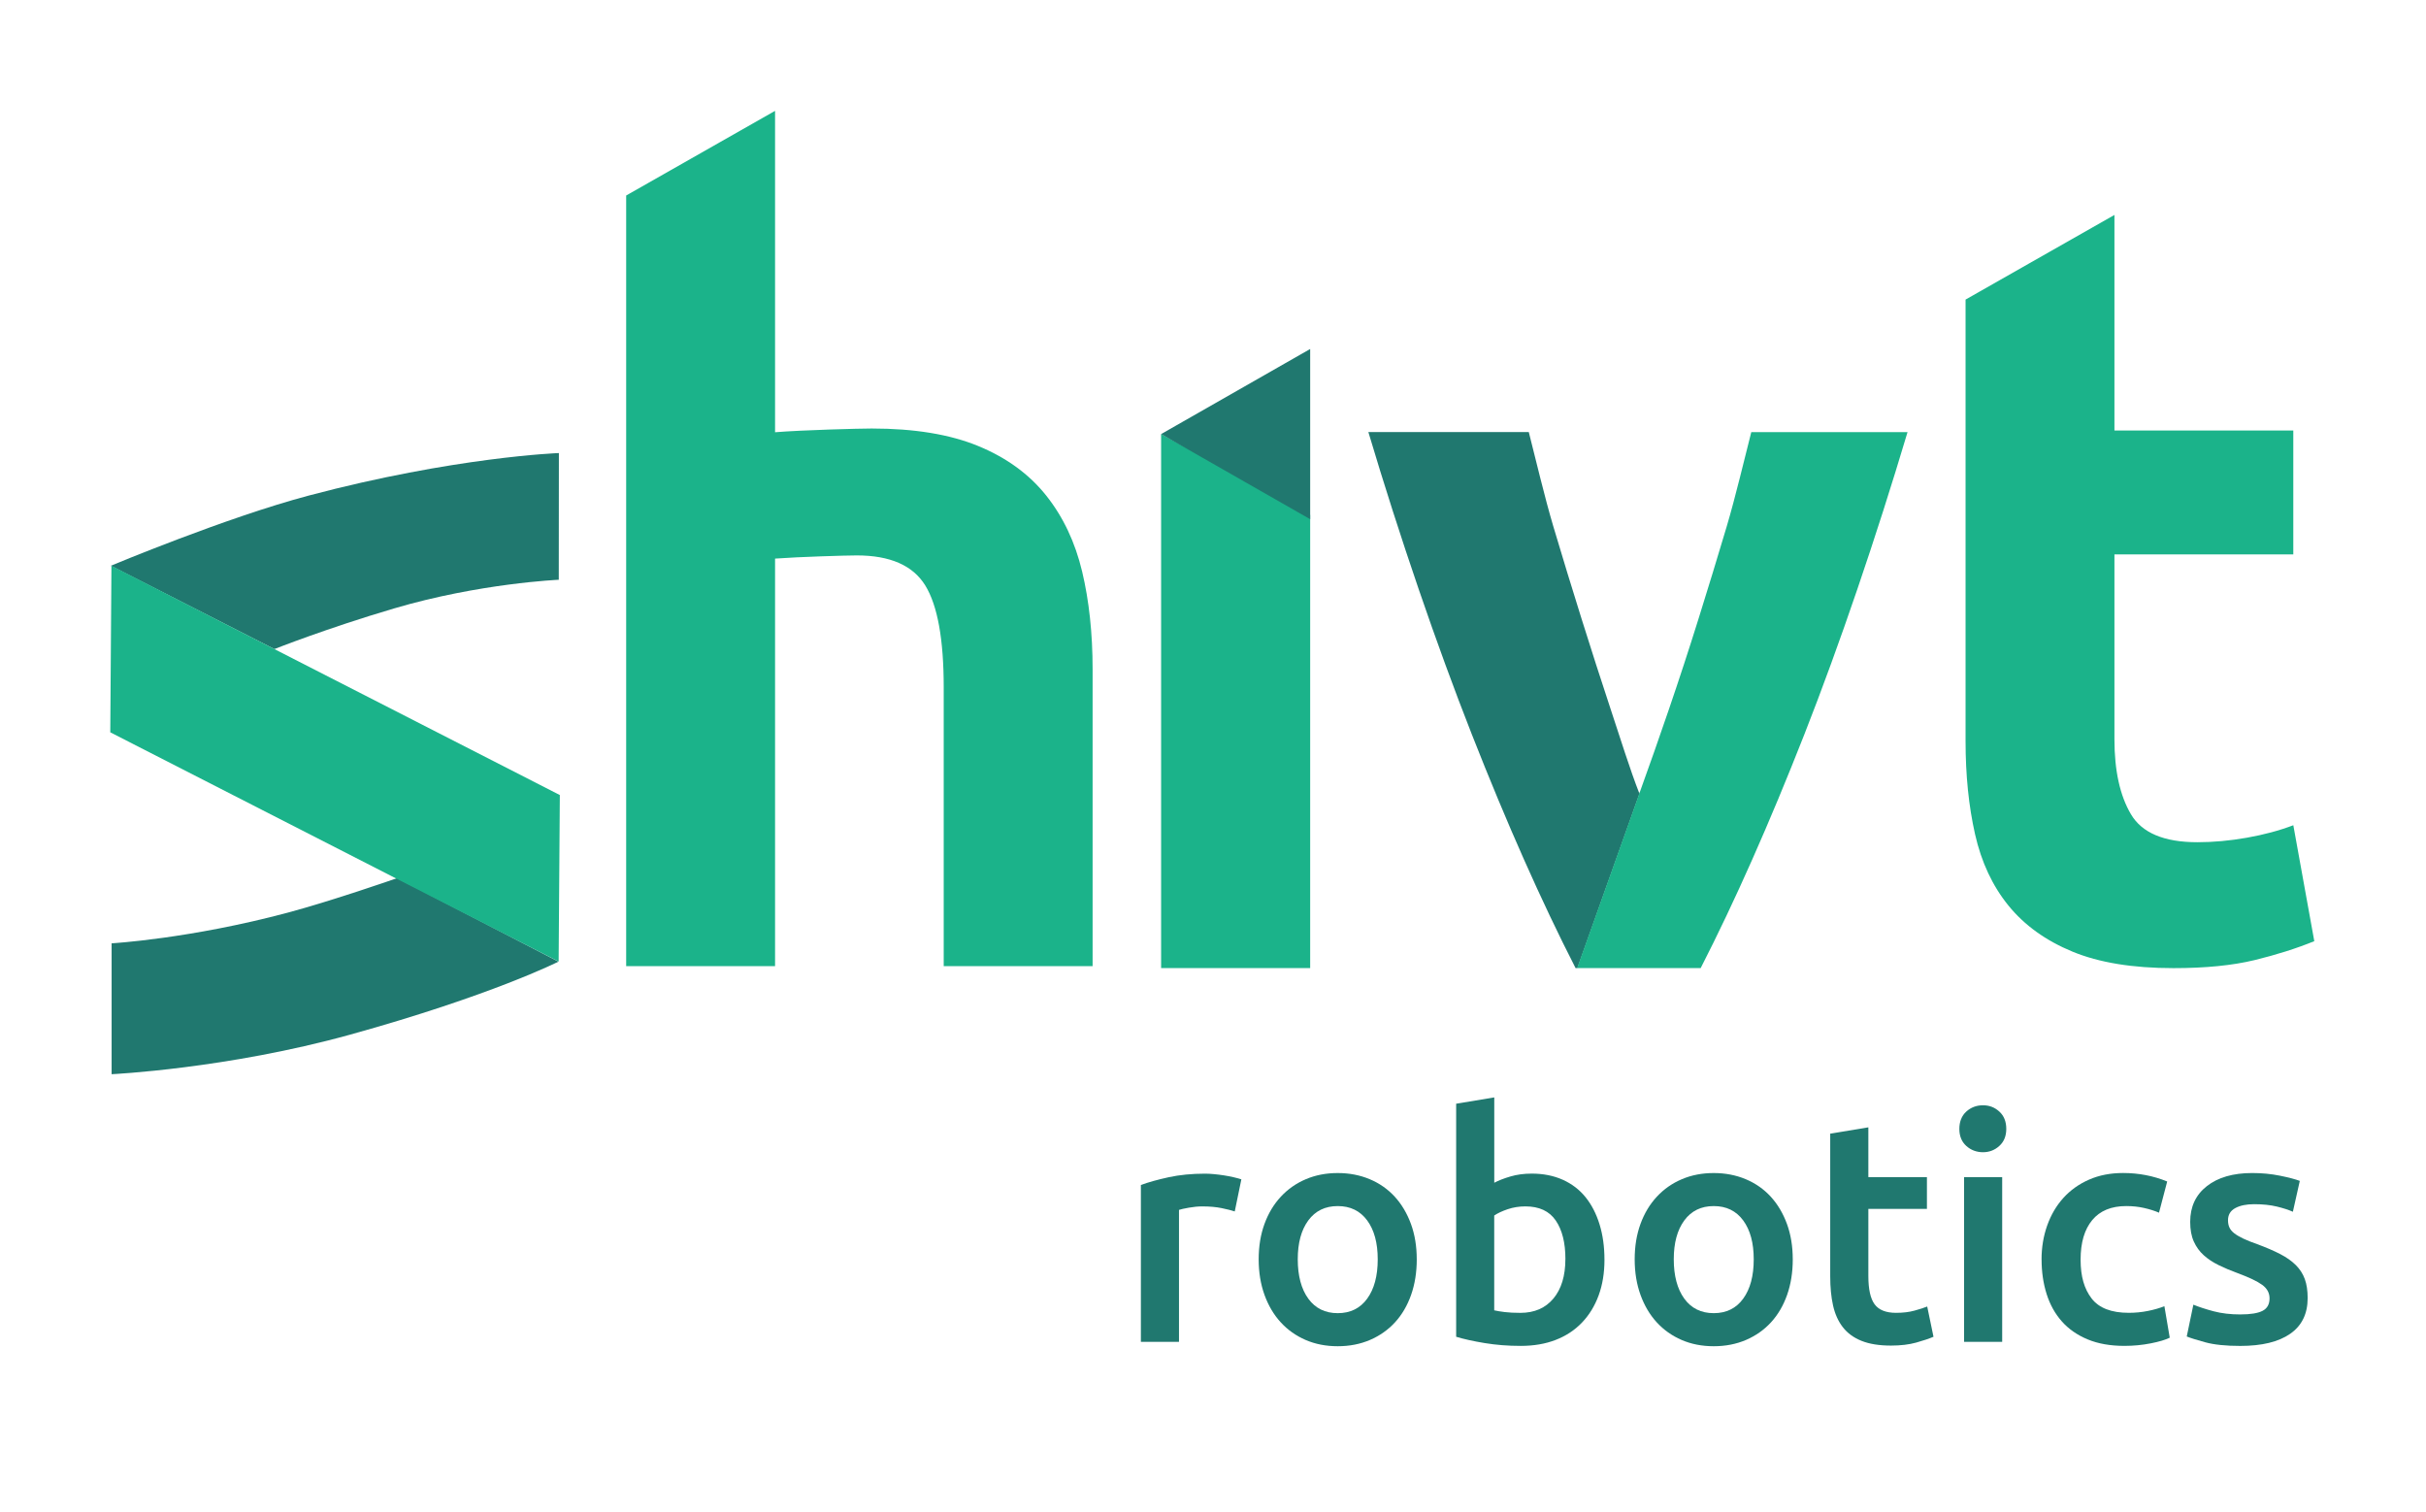 <svg xmlns="http://www.w3.org/2000/svg" id="Shivt_Logo" data-name="Shivt Logo" viewBox="0 0 1100 685.47"><defs><style>      .cls-1 {        fill: #20786f;      }      .cls-2 {        fill: #1bb38a;      }    </style></defs><g><g><path class="cls-2" d="M891.22,135.83l67.51-38.38v97.73h81.1v56.18h-81.1v83.82c0,14.2,2.49,25.53,7.48,33.98,4.98,8.46,15.02,12.69,30.13,12.69,7.25,0,14.73-.68,22.43-2.04,7.7-1.36,14.73-3.24,21.07-5.66l9.51,52.56c-8.16,3.33-17.22,6.19-27.18,8.61-9.97,2.41-22.2,3.62-36.7,3.62-18.43,0-33.68-2.49-45.76-7.48-12.08-4.98-21.75-11.93-29-20.84-7.25-8.91-12.31-19.71-15.18-32.4-2.87-12.69-4.3-26.73-4.3-42.14v-200.26Z"></path><path class="cls-2" d="M490.65,259.07c-3.17-13.29-8.61-24.76-16.31-34.43-7.7-9.66-17.97-17.14-30.81-22.43-12.84-5.28-28.93-7.93-48.25-7.93-5.56,0-31.4.68-43.85,1.69V50.26l-67.51,38.38v349.4h67.51v-184.78c10.85-.8,32.18-1.44,37.05-1.44,15.1,0,25.44,4.53,31.04,13.59,5.59,9.06,8.38,24.47,8.38,46.21v126.41h67.51v-134.56c0-16.31-1.59-31.11-4.76-44.4Z"></path><g><path class="cls-1" d="M715.23,438.89l28.57-80.21c-.19.41-.36.76-.5,1.02-4.25-10.87-8.57-24.81-12.98-38.11-4.4-13.29-8.8-26.96-13.2-41-4.4-14.05-8.65-27.94-12.74-41.68-4.1-13.74-8.17-31.24-11.2-43.02h-72.74c14.24,47.73,30.98,96.56,46.9,137.03,15.91,40.48,31.61,75.82,47.07,106.02l.82-.05Z"></path><path class="cls-2" d="M744,357.81c3.94-10.87,8.18-22.95,12.73-36.25,4.54-13.29,9.02-26.96,13.41-41,4.4-14.05,8.64-27.94,12.73-41.68,4.09-13.74,8.17-31.19,11.2-42.97h70.85c-14.24,47.73-30.86,96.51-46.76,136.98-15.9,40.48-31.58,75.82-47.03,106.02h-56.03"></path></g><g><path class="cls-2" d="M526.47,438.93h67.59v-205.48l-67.59-36.64v242.12Z"></path><polygon class="cls-1" points="594.06 235.4 526.47 196.81 594.06 158.23 594.06 235.4"></polygon></g></g><g><path class="cls-1" d="M180.13,398.11s-29.39,10.25-49.57,15.65c-44.53,11.91-79.95,13.93-79.95,13.93v59.34s52.4-2.49,108.08-17.92c64.35-17.83,94.52-33.12,94.52-33.12l-73.09-37.87Z"></path><path class="cls-1" d="M124.41,294.28s23.78-9.43,54.29-18.43c38.75-11.44,74.66-12.99,74.66-12.99l.05-57.45s-47.22,1.73-113.4,19.27c-37.44,9.92-89.76,31.83-89.76,31.83l74.16,37.77Z"></path><polygon class="cls-2" points="50.55 256.52 50.53 256.55 50 332.02 253.29 435.96 253.3 435.93 253.84 360.46 50.55 256.52"></polygon></g></g><g><path class="cls-1" d="M559.86,549.25c-1.43-.48-3.4-.98-5.93-1.5-2.52-.52-5.45-.78-8.78-.78-1.91,0-3.93.19-6.07.57-2.14.38-3.64.71-4.5,1v59.83h-17.28v-71.11c3.33-1.24,7.5-2.4,12.49-3.5,5-1.09,10.54-1.64,16.64-1.64,1.14,0,2.47.07,4,.21,1.52.14,3.04.34,4.57.57,1.52.24,3,.52,4.43.86,1.43.34,2.57.64,3.43.93l-3,14.57Z"></path><path class="cls-1" d="M642.39,570.95c0,5.9-.86,11.28-2.57,16.14-1.71,4.85-4.14,8.99-7.28,12.42-3.14,3.43-6.93,6.09-11.35,8-4.43,1.9-9.31,2.85-14.64,2.85s-10.19-.95-14.57-2.85c-4.38-1.9-8.14-4.57-11.28-8-3.14-3.43-5.59-7.57-7.35-12.42-1.76-4.86-2.64-10.23-2.64-16.14s.88-11.26,2.64-16.06c1.76-4.81,4.23-8.92,7.43-12.35,3.19-3.43,6.97-6.07,11.35-7.92,4.38-1.86,9.19-2.78,14.42-2.78s10.06.93,14.49,2.78c4.43,1.86,8.21,4.5,11.35,7.92,3.14,3.43,5.59,7.55,7.35,12.35,1.76,4.81,2.64,10.16,2.64,16.06ZM624.69,570.95c0-7.43-1.6-13.3-4.78-17.63-3.19-4.33-7.64-6.5-13.35-6.5s-10.16,2.17-13.35,6.5c-3.19,4.33-4.78,10.21-4.78,17.63s1.59,13.47,4.78,17.85c3.19,4.38,7.64,6.57,13.35,6.57s10.16-2.19,13.35-6.57c3.19-4.38,4.78-10.33,4.78-17.85Z"></path><path class="cls-1" d="M727.5,571.09c0,6-.88,11.4-2.64,16.21-1.76,4.81-4.28,8.92-7.57,12.35-3.28,3.43-7.26,6.05-11.92,7.85-4.67,1.81-9.95,2.71-15.85,2.71s-11.16-.43-16.35-1.28c-5.19-.86-9.49-1.81-12.92-2.86v-105.66l17.28-2.86v38.69c2-1.05,4.45-2,7.35-2.85,2.9-.86,6.12-1.29,9.64-1.29,5.23,0,9.92.93,14.06,2.78,4.14,1.86,7.59,4.5,10.35,7.92,2.76,3.43,4.88,7.55,6.35,12.35,1.48,4.81,2.21,10.12,2.21,15.92ZM709.79,570.81c0-7.33-1.45-13.14-4.36-17.42-2.91-4.28-7.5-6.43-13.78-6.43-2.85,0-5.55.43-8.07,1.29-2.52.86-4.55,1.81-6.07,2.85v42.98c1.24.29,2.83.55,4.78.79,1.95.24,4.31.36,7.07.36,6.38,0,11.37-2.16,14.99-6.5,3.62-4.33,5.43-10.3,5.43-17.92Z"></path><path class="cls-1" d="M812.88,570.95c0,5.9-.86,11.28-2.57,16.14-1.71,4.85-4.14,8.99-7.28,12.42-3.14,3.43-6.93,6.09-11.35,8-4.43,1.9-9.31,2.85-14.64,2.85s-10.19-.95-14.57-2.85c-4.38-1.9-8.14-4.57-11.28-8-3.14-3.43-5.59-7.57-7.35-12.42-1.76-4.86-2.64-10.23-2.64-16.14s.88-11.26,2.64-16.06c1.76-4.81,4.23-8.92,7.43-12.35,3.19-3.43,6.97-6.07,11.35-7.92,4.38-1.86,9.19-2.78,14.42-2.78s10.06.93,14.49,2.78c4.43,1.86,8.21,4.5,11.35,7.92,3.14,3.43,5.59,7.55,7.35,12.35,1.76,4.81,2.64,10.16,2.64,16.06ZM795.18,570.95c0-7.43-1.6-13.3-4.78-17.63-3.19-4.33-7.64-6.5-13.35-6.5s-10.16,2.17-13.35,6.5c-3.19,4.33-4.78,10.21-4.78,17.63s1.59,13.47,4.78,17.85c3.19,4.38,7.64,6.57,13.35,6.57s10.16-2.19,13.35-6.57c3.19-4.38,4.78-10.33,4.78-17.85Z"></path><path class="cls-1" d="M829.87,513.98l17.28-2.86v22.56h26.56v14.42h-26.56v30.41c0,6,.95,10.28,2.85,12.85s5.14,3.86,9.71,3.86c3.14,0,5.93-.33,8.35-1,2.43-.66,4.36-1.29,5.78-1.86l2.85,13.71c-2,.86-4.62,1.74-7.85,2.64-3.24.9-7.05,1.36-11.42,1.36-5.33,0-9.78-.71-13.35-2.14-3.57-1.43-6.4-3.5-8.5-6.21-2.1-2.71-3.57-6-4.43-9.85-.86-3.85-1.28-8.26-1.28-13.21v-64.68Z"></path><path class="cls-1" d="M909.69,511.83c0,3.24-1.05,5.81-3.14,7.71-2.09,1.91-4.57,2.86-7.43,2.86s-5.48-.95-7.57-2.86c-2.1-1.9-3.14-4.47-3.14-7.71s1.05-5.95,3.14-7.85c2.09-1.9,4.62-2.86,7.57-2.86s5.33.95,7.43,2.86c2.09,1.91,3.14,4.52,3.14,7.85ZM907.83,608.36h-17.28v-74.68h17.28v74.68Z"></path><path class="cls-1" d="M925.68,571.09c0-5.52.86-10.68,2.57-15.49,1.71-4.81,4.16-8.97,7.35-12.5,3.19-3.52,7.07-6.28,11.64-8.28,4.57-2,9.71-3,15.42-3,7.04,0,13.71,1.28,19.99,3.85l-3.71,14.14c-2-.86-4.26-1.57-6.78-2.14-2.52-.57-5.21-.86-8.07-.86-6.76,0-11.9,2.12-15.42,6.35-3.52,4.24-5.28,10.21-5.28,17.92s1.67,13.3,5,17.63c3.33,4.33,8.95,6.5,16.85,6.5,2.95,0,5.85-.28,8.71-.86s5.33-1.29,7.43-2.14l2.43,14.28c-1.91.95-4.78,1.81-8.64,2.57-3.86.76-7.83,1.14-11.92,1.14-6.38,0-11.92-.98-16.63-2.93s-8.62-4.66-11.71-8.14c-3.09-3.47-5.4-7.62-6.92-12.42-1.52-4.8-2.29-10.02-2.29-15.63Z"></path><path class="cls-1" d="M1015.92,595.94c4.57,0,7.9-.55,10-1.64,2.09-1.09,3.14-2.97,3.14-5.64,0-2.48-1.12-4.52-3.35-6.14-2.24-1.62-5.93-3.38-11.07-5.28-3.14-1.14-6.02-2.36-8.64-3.64-2.62-1.28-4.88-2.78-6.78-4.5-1.91-1.71-3.4-3.78-4.5-6.21-1.1-2.43-1.64-5.4-1.64-8.92,0-6.85,2.52-12.26,7.57-16.21,5.04-3.95,11.9-5.93,20.56-5.93,4.38,0,8.57.4,12.57,1.21,4,.81,7,1.6,9,2.36l-3.14,13.99c-1.91-.86-4.33-1.64-7.28-2.36-2.95-.71-6.38-1.07-10.28-1.07-3.52,0-6.38.59-8.57,1.78-2.19,1.19-3.28,3.02-3.28,5.5,0,1.24.21,2.33.64,3.28.43.95,1.16,1.83,2.21,2.64,1.05.81,2.43,1.62,4.14,2.43,1.71.81,3.81,1.64,6.28,2.5,4.09,1.52,7.57,3.02,10.42,4.5,2.86,1.48,5.21,3.14,7.07,5,1.86,1.86,3.21,3.98,4.07,6.35.86,2.38,1.28,5.24,1.28,8.57,0,7.14-2.64,12.54-7.92,16.21s-12.83,5.5-22.63,5.5c-6.57,0-11.85-.55-15.85-1.64-4-1.09-6.81-1.98-8.42-2.64l3-14.42c2.57,1.05,5.64,2.05,9.21,3,3.57.95,7.64,1.43,12.21,1.43Z"></path></g></svg>